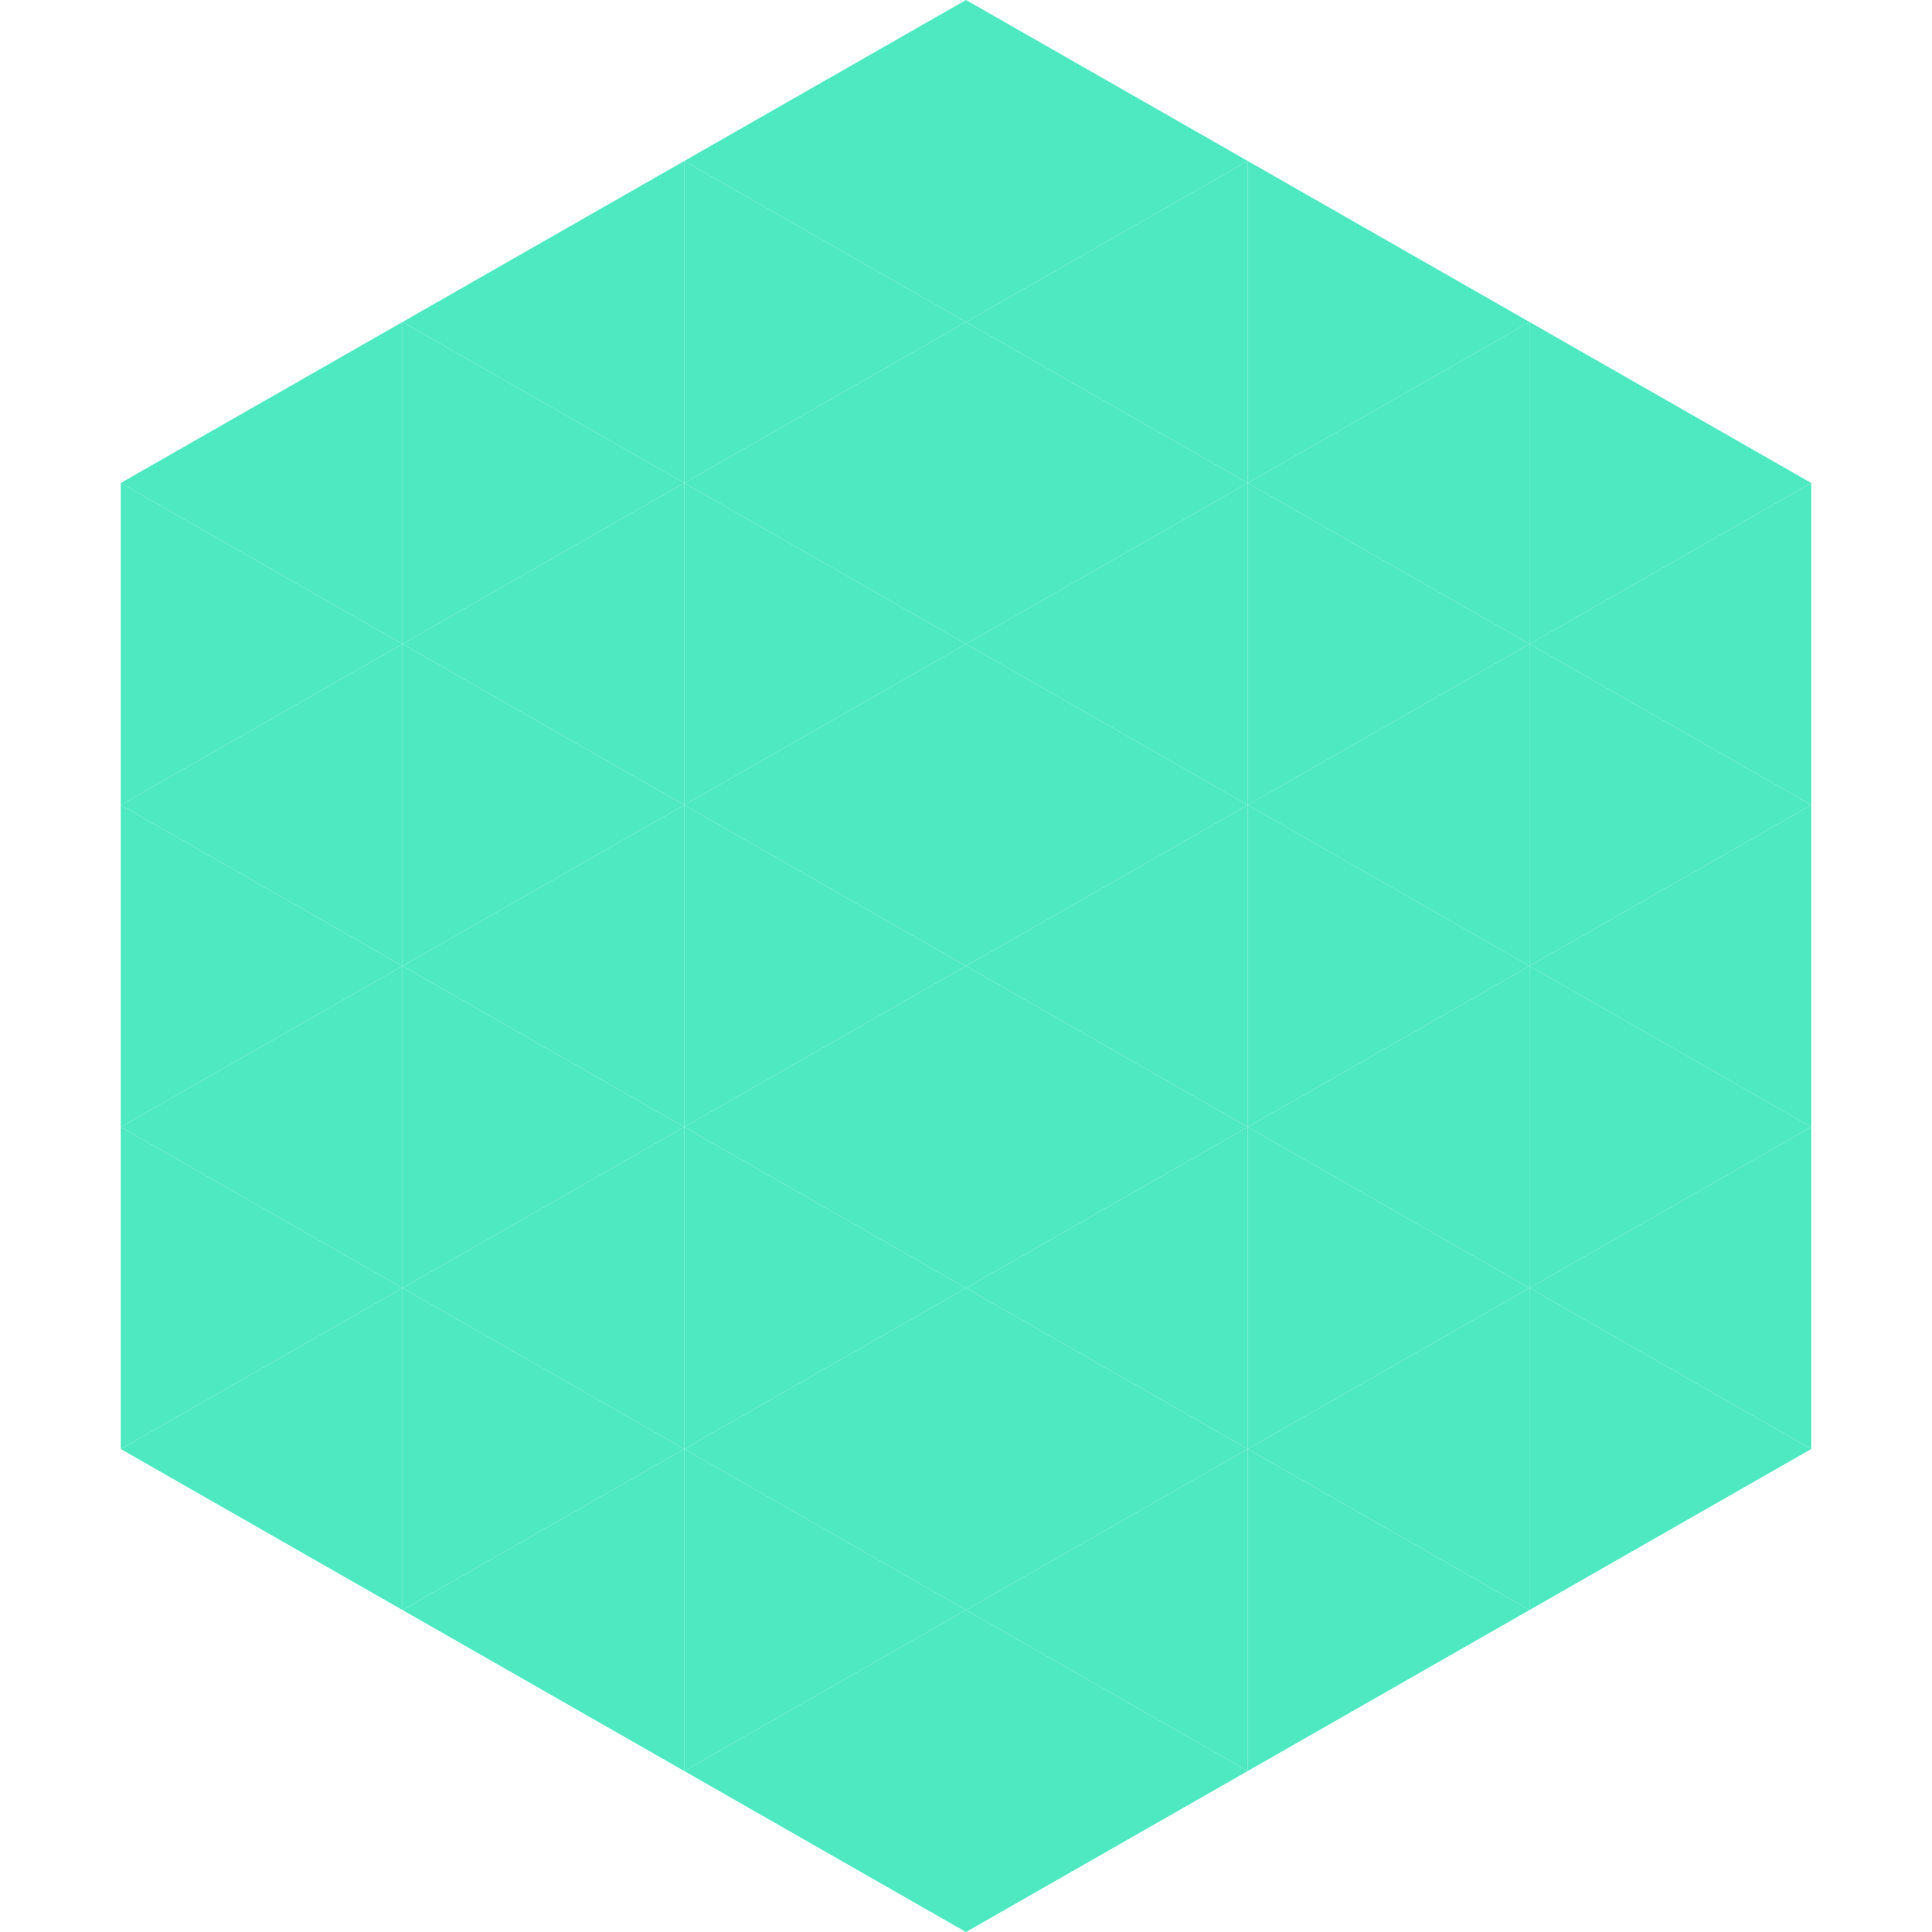 <?xml version="1.0"?>
<!-- Generated by SVGo -->
<svg width="240" height="240"
     xmlns="http://www.w3.org/2000/svg"
     xmlns:xlink="http://www.w3.org/1999/xlink">
<polygon points="50,40 15,60 50,80" style="fill:rgb(78,233,193)" />
<polygon points="190,40 225,60 190,80" style="fill:rgb(78,233,193)" />
<polygon points="15,60 50,80 15,100" style="fill:rgb(78,233,193)" />
<polygon points="225,60 190,80 225,100" style="fill:rgb(78,233,193)" />
<polygon points="50,80 15,100 50,120" style="fill:rgb(78,233,193)" />
<polygon points="190,80 225,100 190,120" style="fill:rgb(78,233,193)" />
<polygon points="15,100 50,120 15,140" style="fill:rgb(78,233,193)" />
<polygon points="225,100 190,120 225,140" style="fill:rgb(78,233,193)" />
<polygon points="50,120 15,140 50,160" style="fill:rgb(78,233,193)" />
<polygon points="190,120 225,140 190,160" style="fill:rgb(78,233,193)" />
<polygon points="15,140 50,160 15,180" style="fill:rgb(78,233,193)" />
<polygon points="225,140 190,160 225,180" style="fill:rgb(78,233,193)" />
<polygon points="50,160 15,180 50,200" style="fill:rgb(78,233,193)" />
<polygon points="190,160 225,180 190,200" style="fill:rgb(78,233,193)" />
<polygon points="15,180 50,200 15,220" style="fill:rgb(255,255,255); fill-opacity:0" />
<polygon points="225,180 190,200 225,220" style="fill:rgb(255,255,255); fill-opacity:0" />
<polygon points="50,0 85,20 50,40" style="fill:rgb(255,255,255); fill-opacity:0" />
<polygon points="190,0 155,20 190,40" style="fill:rgb(255,255,255); fill-opacity:0" />
<polygon points="85,20 50,40 85,60" style="fill:rgb(78,233,193)" />
<polygon points="155,20 190,40 155,60" style="fill:rgb(78,233,193)" />
<polygon points="50,40 85,60 50,80" style="fill:rgb(78,233,193)" />
<polygon points="190,40 155,60 190,80" style="fill:rgb(78,233,193)" />
<polygon points="85,60 50,80 85,100" style="fill:rgb(78,233,193)" />
<polygon points="155,60 190,80 155,100" style="fill:rgb(78,233,193)" />
<polygon points="50,80 85,100 50,120" style="fill:rgb(78,233,193)" />
<polygon points="190,80 155,100 190,120" style="fill:rgb(78,233,193)" />
<polygon points="85,100 50,120 85,140" style="fill:rgb(78,233,193)" />
<polygon points="155,100 190,120 155,140" style="fill:rgb(78,233,193)" />
<polygon points="50,120 85,140 50,160" style="fill:rgb(78,233,193)" />
<polygon points="190,120 155,140 190,160" style="fill:rgb(78,233,193)" />
<polygon points="85,140 50,160 85,180" style="fill:rgb(78,233,193)" />
<polygon points="155,140 190,160 155,180" style="fill:rgb(78,233,193)" />
<polygon points="50,160 85,180 50,200" style="fill:rgb(78,233,193)" />
<polygon points="190,160 155,180 190,200" style="fill:rgb(78,233,193)" />
<polygon points="85,180 50,200 85,220" style="fill:rgb(78,233,193)" />
<polygon points="155,180 190,200 155,220" style="fill:rgb(78,233,193)" />
<polygon points="120,0 85,20 120,40" style="fill:rgb(78,233,193)" />
<polygon points="120,0 155,20 120,40" style="fill:rgb(78,233,193)" />
<polygon points="85,20 120,40 85,60" style="fill:rgb(78,233,193)" />
<polygon points="155,20 120,40 155,60" style="fill:rgb(78,233,193)" />
<polygon points="120,40 85,60 120,80" style="fill:rgb(78,233,193)" />
<polygon points="120,40 155,60 120,80" style="fill:rgb(78,233,193)" />
<polygon points="85,60 120,80 85,100" style="fill:rgb(78,233,193)" />
<polygon points="155,60 120,80 155,100" style="fill:rgb(78,233,193)" />
<polygon points="120,80 85,100 120,120" style="fill:rgb(78,233,193)" />
<polygon points="120,80 155,100 120,120" style="fill:rgb(78,233,193)" />
<polygon points="85,100 120,120 85,140" style="fill:rgb(78,233,193)" />
<polygon points="155,100 120,120 155,140" style="fill:rgb(78,233,193)" />
<polygon points="120,120 85,140 120,160" style="fill:rgb(78,233,193)" />
<polygon points="120,120 155,140 120,160" style="fill:rgb(78,233,193)" />
<polygon points="85,140 120,160 85,180" style="fill:rgb(78,233,193)" />
<polygon points="155,140 120,160 155,180" style="fill:rgb(78,233,193)" />
<polygon points="120,160 85,180 120,200" style="fill:rgb(78,233,193)" />
<polygon points="120,160 155,180 120,200" style="fill:rgb(78,233,193)" />
<polygon points="85,180 120,200 85,220" style="fill:rgb(78,233,193)" />
<polygon points="155,180 120,200 155,220" style="fill:rgb(78,233,193)" />
<polygon points="120,200 85,220 120,240" style="fill:rgb(78,233,193)" />
<polygon points="120,200 155,220 120,240" style="fill:rgb(78,233,193)" />
<polygon points="85,220 120,240 85,260" style="fill:rgb(255,255,255); fill-opacity:0" />
<polygon points="155,220 120,240 155,260" style="fill:rgb(255,255,255); fill-opacity:0" />
</svg>
